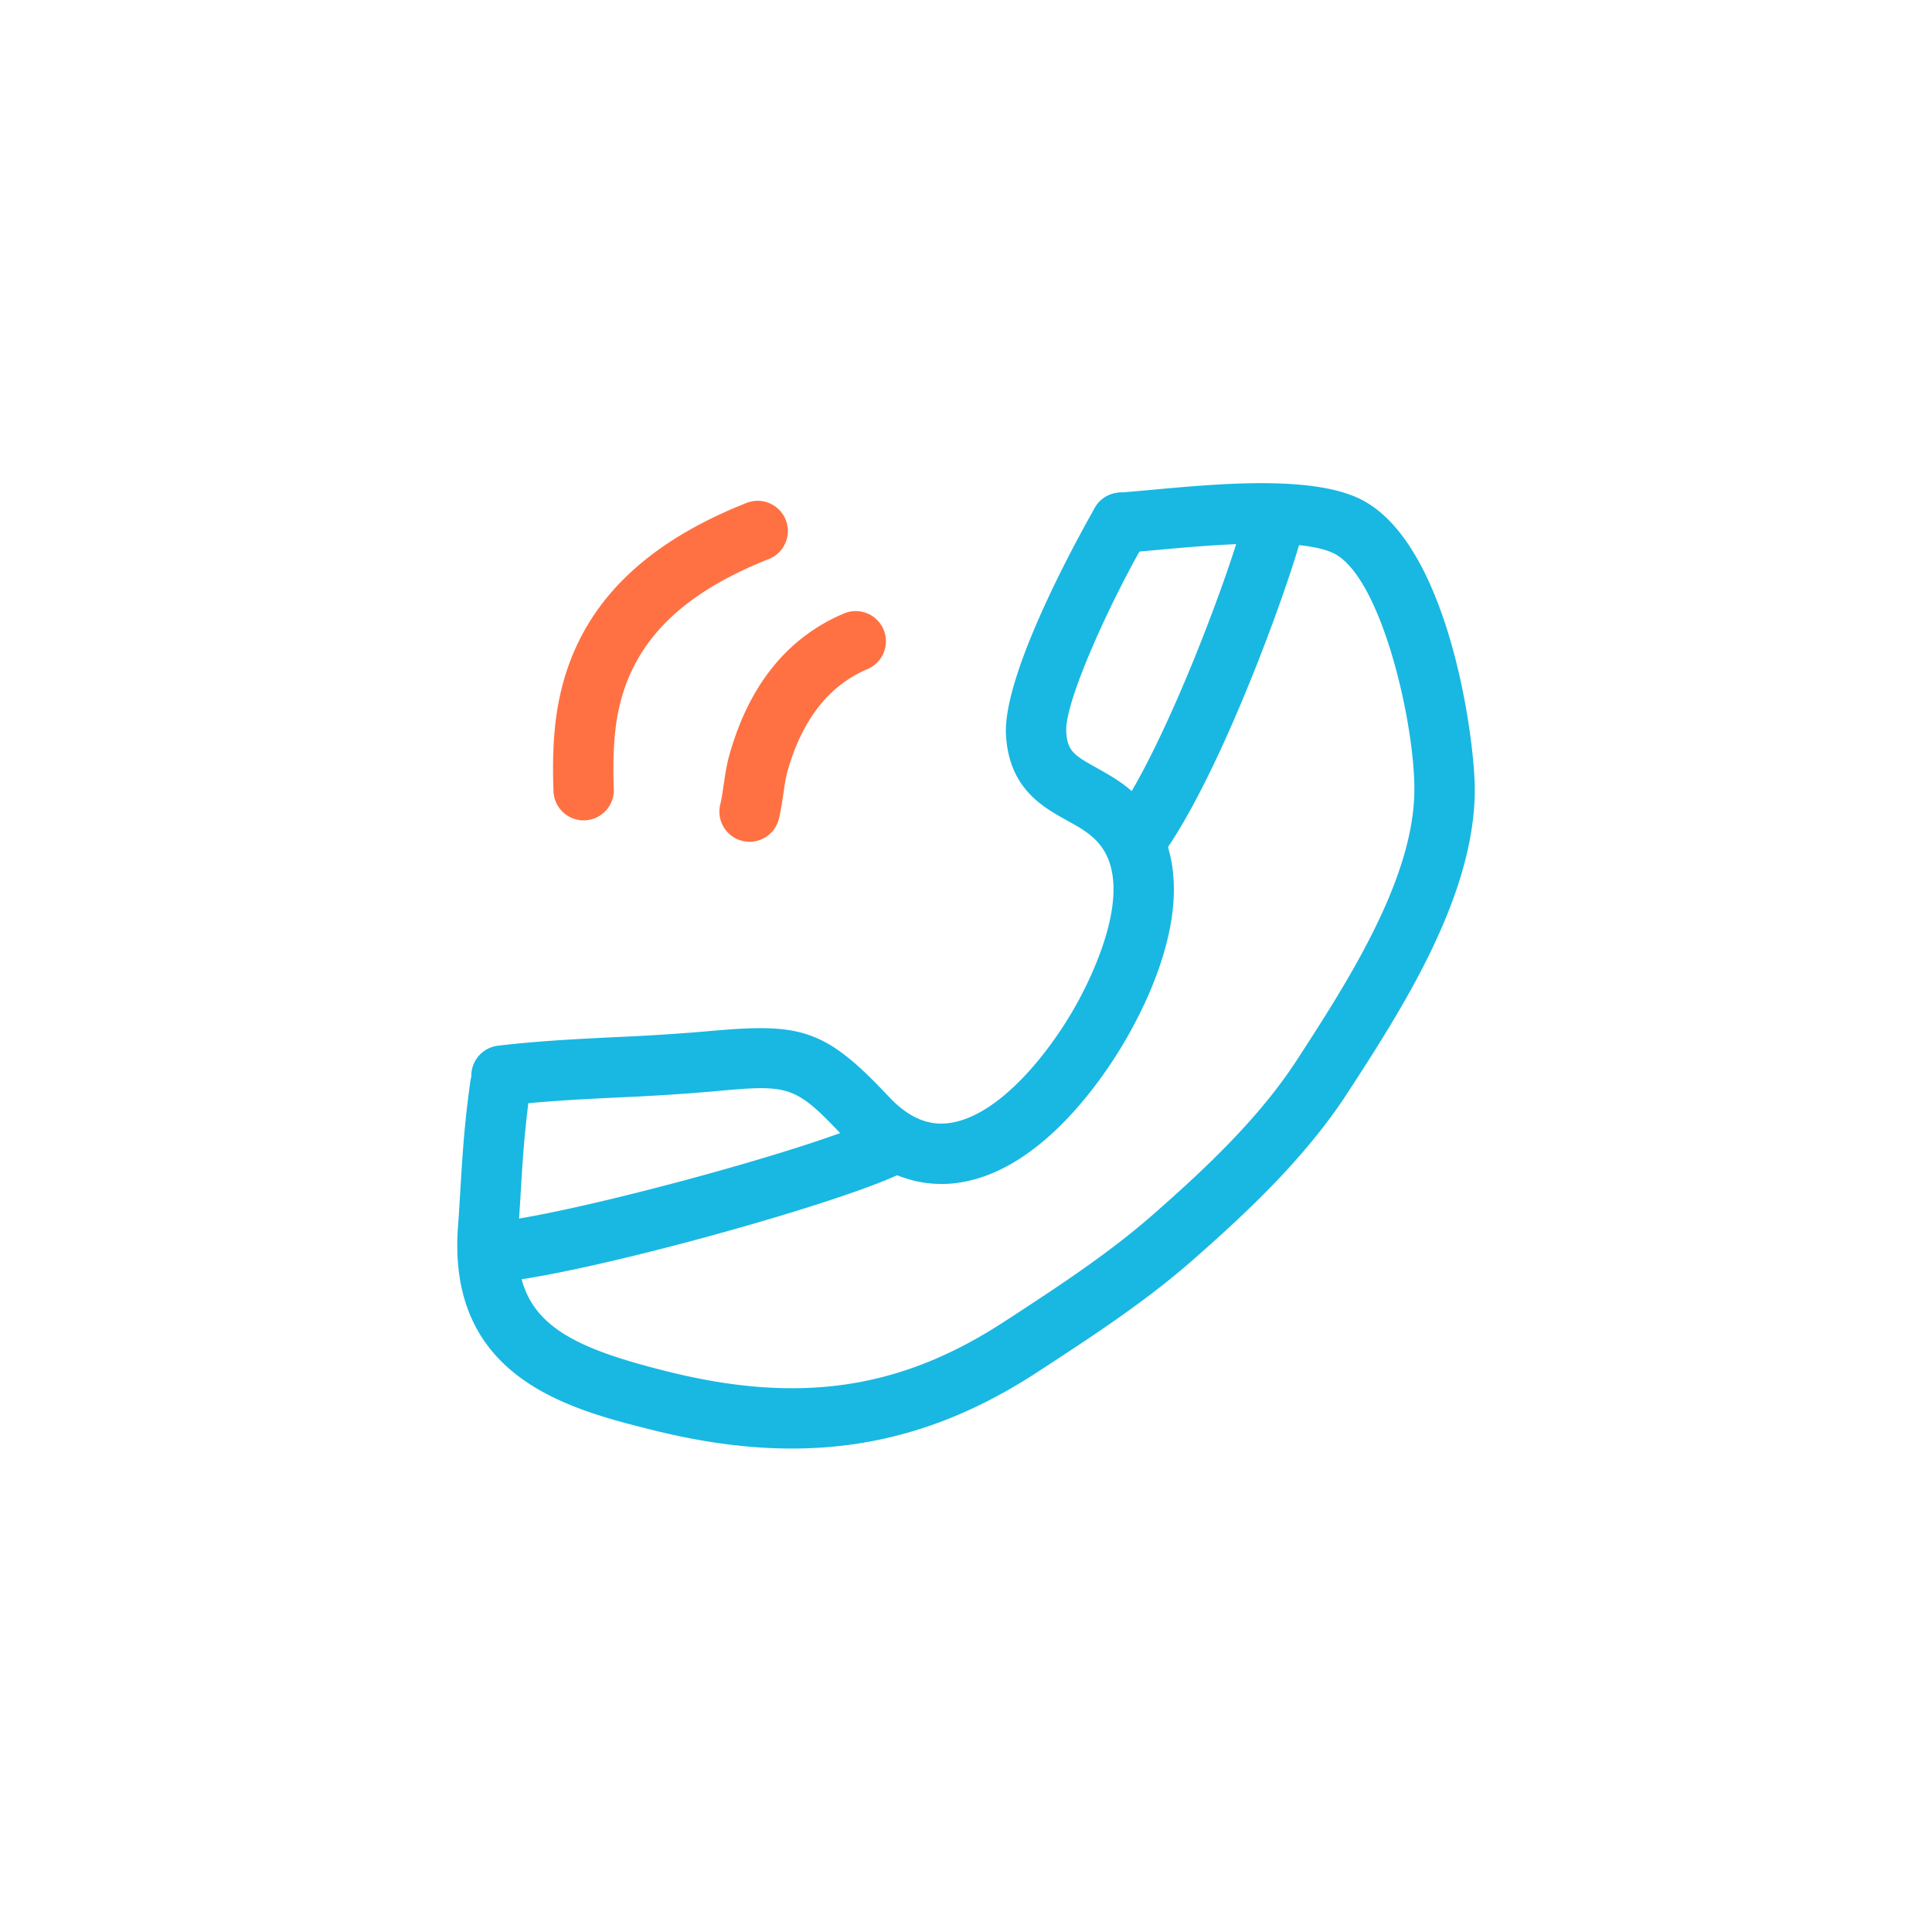 <svg width="64" height="64" fill="none" xmlns="http://www.w3.org/2000/svg"><path d="M26.229 47.985c-1.466 0-3.006-.21-4.658-.625-2.694-.678-6.767-1.702-6.4-6.729.032-.427.057-.829.08-1.226.067-1.114.13-2.167.33-3.584a1 1 0 111.981.277c-.188 1.34-.25 2.354-.314 3.428-.024.404-.05.815-.081 1.251-.21 2.866 1.34 3.75 4.894 4.643 4.398 1.104 7.75.616 11.202-1.636l.125-.08c1.636-1.068 3.327-2.173 4.772-3.439 1.756-1.537 3.553-3.227 4.804-5.155 1.635-2.52 3.867-5.963 3.889-8.92.016-2.26-1.113-7.139-2.696-7.872-1.138-.529-4.072-.26-5.822-.1-.422.038-.804.072-1.126.095a.986.986 0 01-1.067-.927.998.998 0 01.927-1.067c.31-.022.679-.056 1.085-.093 2.202-.202 5.218-.478 6.846.277 2.972 1.378 3.866 7.96 3.854 9.7-.025 3.541-2.442 7.268-4.206 9.987-1.39 2.141-3.305 3.946-5.17 5.58-1.551 1.357-3.302 2.501-4.996 3.606l-.124.081c-2.604 1.7-5.22 2.528-8.13 2.528z" fill="#18B8E2"/><path d="M31.186 39.22c-.897 0-2.066-.311-3.207-1.527-1.673-1.783-1.824-1.771-4.409-1.534a71.174 71.174 0 01-3.043.193c-1.255.062-2.553.126-3.795.275a1 1 0 01-.238-1.986c1.312-.157 2.646-.224 3.935-.287a70.53 70.53 0 002.96-.188c3.108-.284 3.897-.138 6.05 2.159.636.678 1.286.969 1.98.88 1.612-.195 3.287-2.233 4.23-3.918.453-.811 1.86-3.573.921-5.112-.294-.48-.725-.72-1.223-.995-.81-.45-1.92-1.063-2.022-2.825-.13-2.23 2.92-7.491 2.95-7.544A1 1 0 1138 17.825c-1.132 1.928-2.738 5.385-2.679 6.415.037.633.253.779.995 1.19.62.344 1.391.772 1.961 1.703 1.411 2.313.052 5.46-.884 7.13-.596 1.065-2.77 4.567-5.733 4.929a3.888 3.888 0 01-.473.029z" fill="#18B8E2"/><path d="M37.817 28.566A1 1 0 0136.993 27c1.675-2.45 3.68-7.892 4.167-9.676a1 1 0 011.93.528c-.473 1.73-2.557 7.515-4.446 10.277a.998.998 0 01-.827.436zM16.229 42.494a1 1 0 01-.056-1.998c2.175-.125 10.66-2.393 12.787-3.418a1 1 0 11.869 1.801c-2.185 1.054-10.92 3.464-13.542 3.613a1.05 1.05 0 01-.058.002z" fill="#18B8E2"/><path d="M24.831 27.885a1 1 0 01-.973-1.233c.051-.211.082-.433.114-.654.049-.331.099-.673.198-1.019.656-2.305 1.931-3.873 3.787-4.657a1 1 0 01.78 1.842c-1.271.537-2.161 1.67-2.644 3.364-.069.242-.104.501-.142.76-.042.281-.084.563-.148.831a1.002 1.002 0 01-.972.766zm-5.498-.709a1 1 0 01-.998-.965c-.025-.71-.038-1.772.143-2.804.542-3.09 2.587-5.297 6.253-6.747a1 1 0 01.736 1.86c-3.007 1.189-4.602 2.853-5.02 5.233-.147.846-.136 1.768-.114 2.388a.999.999 0 01-.964 1.034h-.036z" fill="#FF7142"/></svg>
